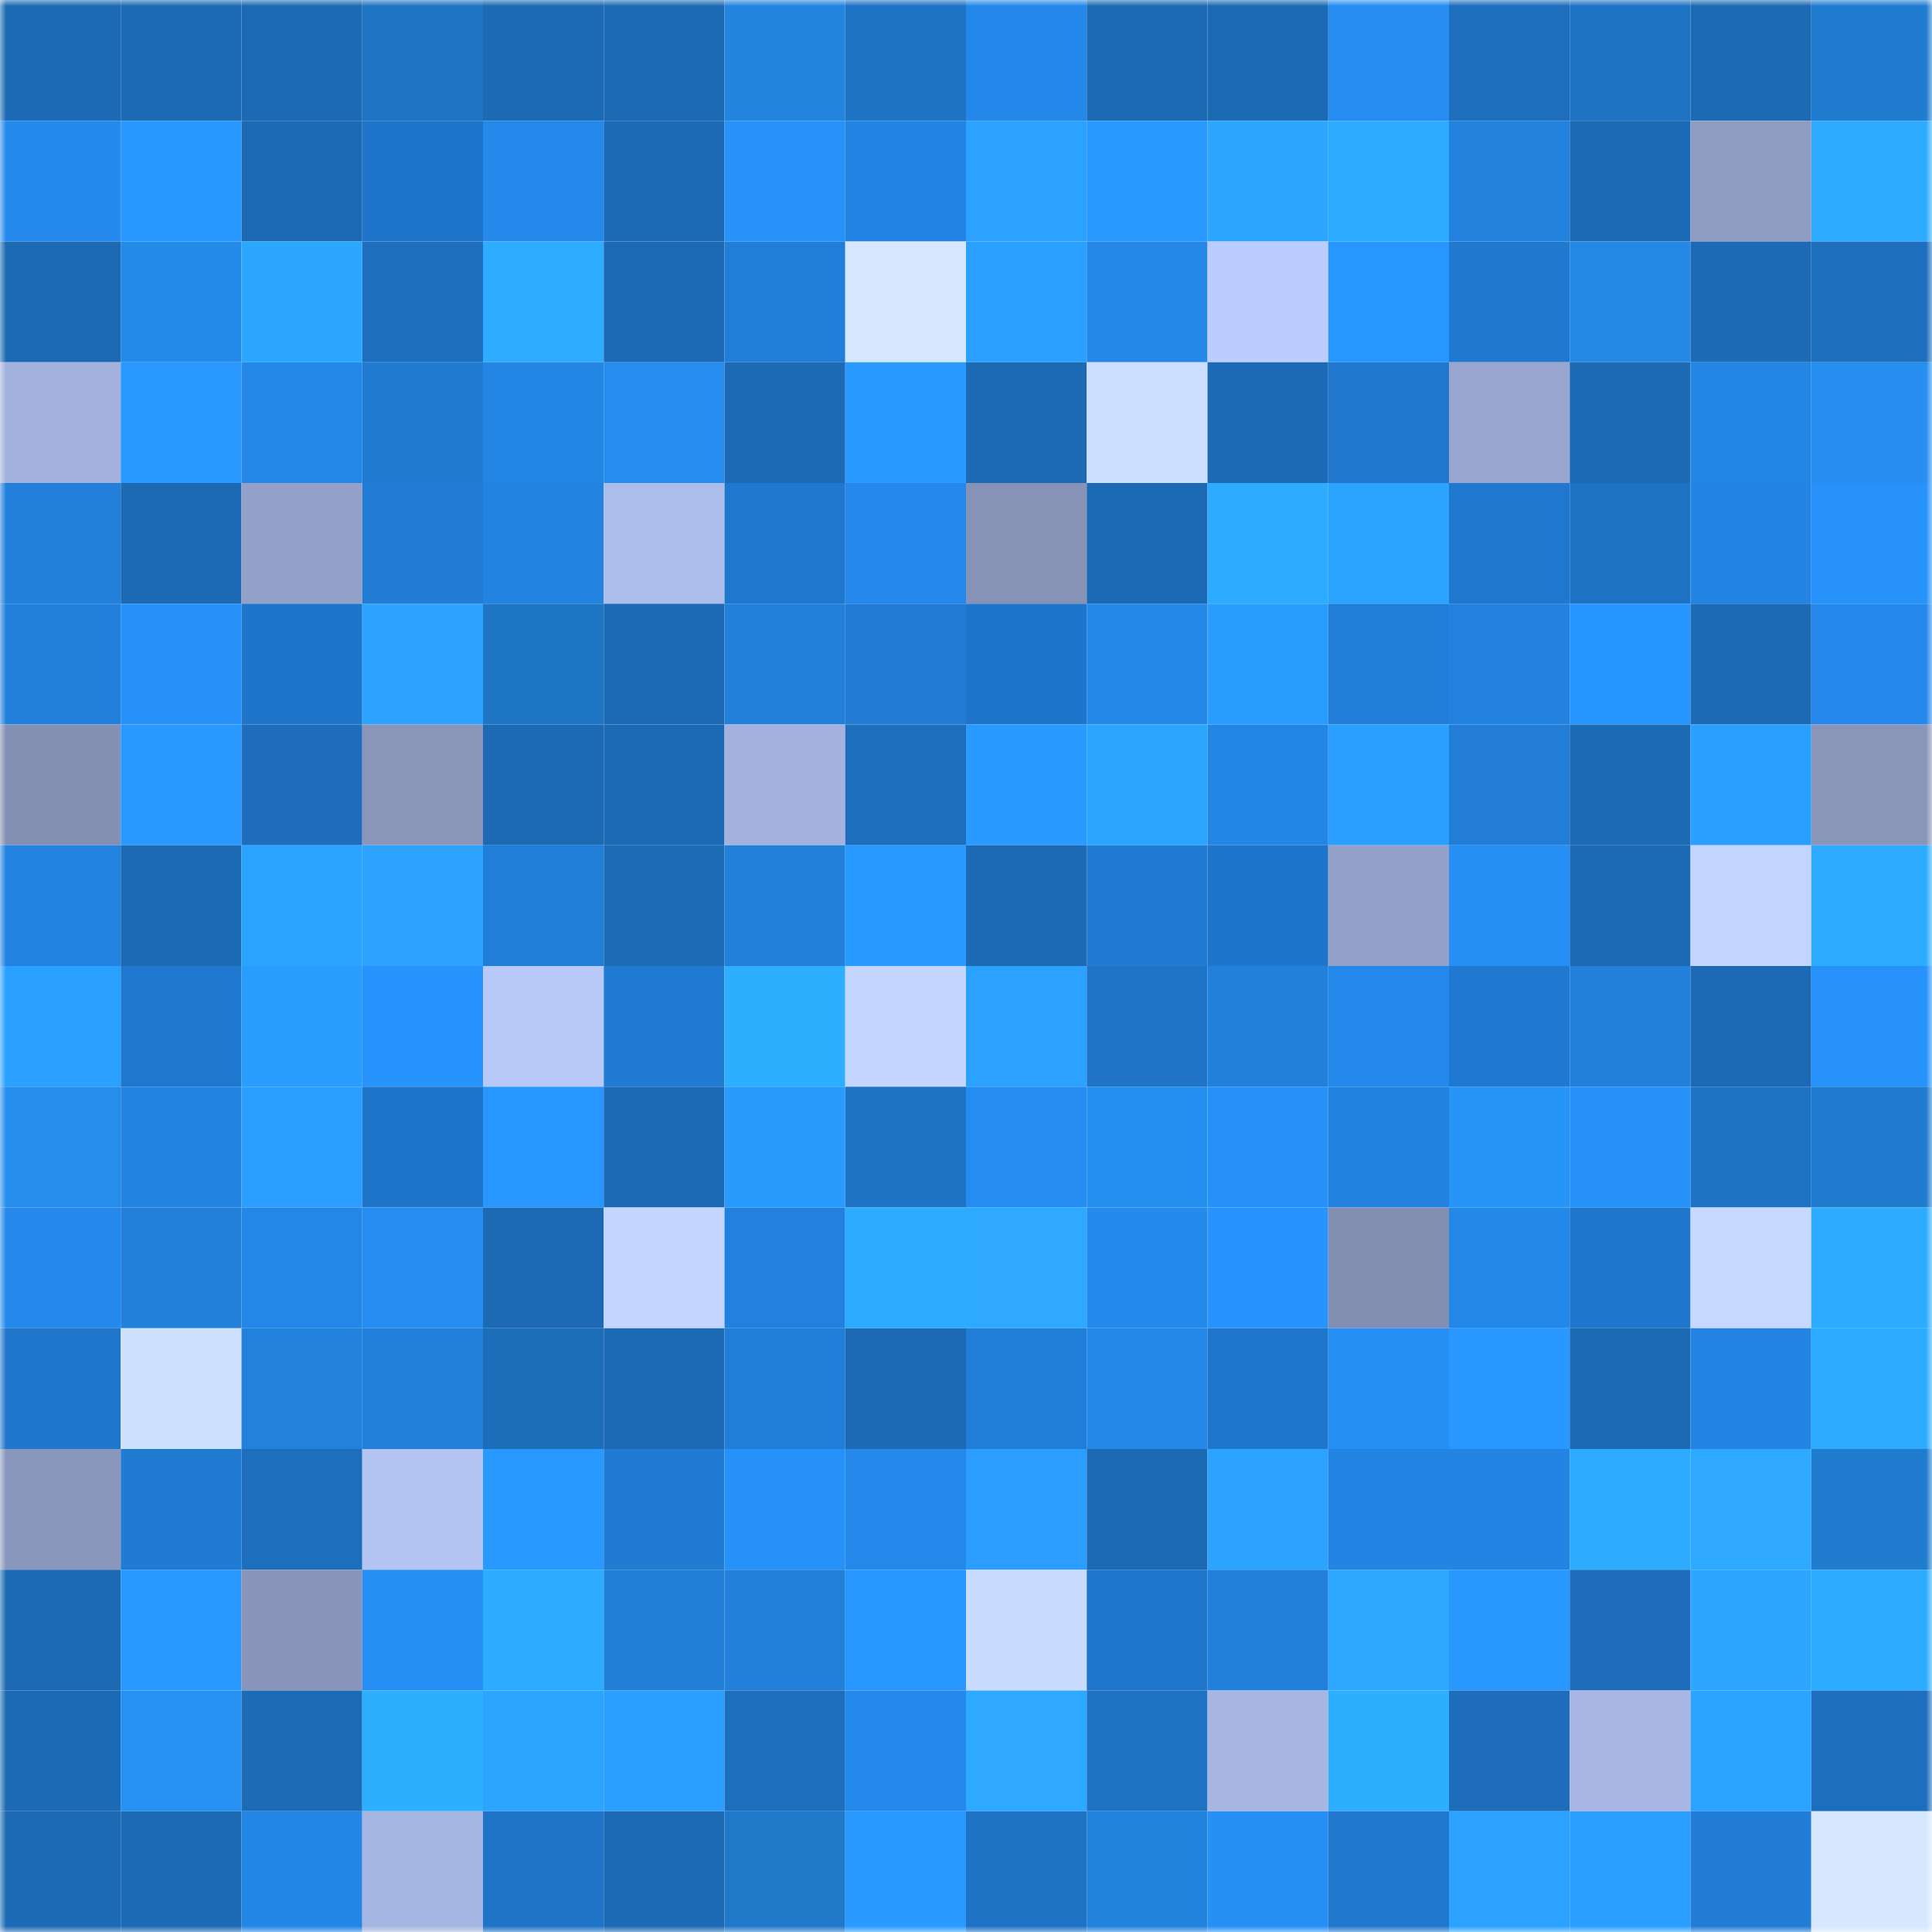 <svg viewBox="0 0 160 160" fill="none" role="img" xmlns="http://www.w3.org/2000/svg" width="240" height="240" name="ens%2Cl2tester.eth"><mask id="1678798770" mask-type="alpha" maskUnits="userSpaceOnUse" x="0" y="0" width="160" height="160"><rect width="160" height="160" fill="#FFFFFF"></rect></mask><g mask="url(#1678798770)"><rect x="0" y="0" width="10" height="10" fill="#1c69b4"></rect><rect x="10" y="0" width="10" height="10" fill="#1c69b4"></rect><rect x="20" y="0" width="10" height="10" fill="#1c69b4"></rect><rect x="30" y="0" width="10" height="10" fill="#1f75c4"></rect><rect x="40" y="0" width="10" height="10" fill="#1c69b4"></rect><rect x="50" y="0" width="10" height="10" fill="#1c69b4"></rect><rect x="60" y="0" width="10" height="10" fill="#2385df"></rect><rect x="70" y="0" width="10" height="10" fill="#1e73c5"></rect><rect x="80" y="0" width="10" height="10" fill="#2488ea"></rect><rect x="90" y="0" width="10" height="10" fill="#1c69b4"></rect><rect x="100" y="0" width="10" height="10" fill="#1c69b4"></rect><rect x="110" y="0" width="10" height="10" fill="#258df2"></rect><rect x="120" y="0" width="10" height="10" fill="#1d6ebd"></rect><rect x="130" y="0" width="10" height="10" fill="#1e72c3"></rect><rect x="140" y="0" width="10" height="10" fill="#1c69b4"></rect><rect x="150" y="0" width="10" height="10" fill="#207ccf"></rect><rect x="0" y="10" width="10" height="10" fill="#258aed"></rect><rect x="10" y="10" width="10" height="10" fill="#2897ff"></rect><rect x="20" y="10" width="10" height="10" fill="#1c69b4"></rect><rect x="30" y="10" width="10" height="10" fill="#1f75c9"></rect><rect x="40" y="10" width="10" height="10" fill="#2489eb"></rect><rect x="50" y="10" width="10" height="10" fill="#1c69b4"></rect><rect x="60" y="10" width="10" height="10" fill="#2692fa"></rect><rect x="70" y="10" width="10" height="10" fill="#2384e3"></rect><rect x="80" y="10" width="10" height="10" fill="#2ba2ff"></rect><rect x="90" y="10" width="10" height="10" fill="#2999ff"></rect><rect x="100" y="10" width="10" height="10" fill="#2ca6ff"></rect><rect x="110" y="10" width="10" height="10" fill="#2dabff"></rect><rect x="120" y="10" width="10" height="10" fill="#2282de"></rect><rect x="130" y="10" width="10" height="10" fill="#1c69b4"></rect><rect x="140" y="10" width="10" height="10" fill="#909dc3"></rect><rect x="150" y="10" width="10" height="10" fill="#2dacff"></rect><rect x="0" y="20" width="10" height="10" fill="#1c69b4"></rect><rect x="10" y="20" width="10" height="10" fill="#248ae8"></rect><rect x="20" y="20" width="10" height="10" fill="#2ca7ff"></rect><rect x="30" y="20" width="10" height="10" fill="#1d6ebd"></rect><rect x="40" y="20" width="10" height="10" fill="#2eacff"></rect><rect x="50" y="20" width="10" height="10" fill="#1c69b4"></rect><rect x="60" y="20" width="10" height="10" fill="#217ed8"></rect><rect x="70" y="20" width="10" height="10" fill="#d5e8ff"></rect><rect x="80" y="20" width="10" height="10" fill="#2aa0ff"></rect><rect x="90" y="20" width="10" height="10" fill="#2488e9"></rect><rect x="100" y="20" width="10" height="10" fill="#bbccfe"></rect><rect x="110" y="20" width="10" height="10" fill="#2896ff"></rect><rect x="120" y="20" width="10" height="10" fill="#2079cf"></rect><rect x="130" y="20" width="10" height="10" fill="#2488e4"></rect><rect x="140" y="20" width="10" height="10" fill="#1c6ab6"></rect><rect x="150" y="20" width="10" height="10" fill="#1d6ebd"></rect><rect x="0" y="30" width="10" height="10" fill="#a3b2dd"></rect><rect x="10" y="30" width="10" height="10" fill="#2999ff"></rect><rect x="20" y="30" width="10" height="10" fill="#2488e9"></rect><rect x="30" y="30" width="10" height="10" fill="#207ccf"></rect><rect x="40" y="30" width="10" height="10" fill="#2385e4"></rect><rect x="50" y="30" width="10" height="10" fill="#258cf0"></rect><rect x="60" y="30" width="10" height="10" fill="#1c69b4"></rect><rect x="70" y="30" width="10" height="10" fill="#299aff"></rect><rect x="80" y="30" width="10" height="10" fill="#1c69b4"></rect><rect x="90" y="30" width="10" height="10" fill="#cbdeff"></rect><rect x="100" y="30" width="10" height="10" fill="#1c6ab5"></rect><rect x="110" y="30" width="10" height="10" fill="#2077cc"></rect><rect x="120" y="30" width="10" height="10" fill="#99a7d0"></rect><rect x="130" y="30" width="10" height="10" fill="#1c69b4"></rect><rect x="140" y="30" width="10" height="10" fill="#2386e5"></rect><rect x="150" y="30" width="10" height="10" fill="#258eee"></rect><rect x="0" y="40" width="10" height="10" fill="#2280db"></rect><rect x="10" y="40" width="10" height="10" fill="#1c69b4"></rect><rect x="20" y="40" width="10" height="10" fill="#93a1c8"></rect><rect x="30" y="40" width="10" height="10" fill="#217cd4"></rect><rect x="40" y="40" width="10" height="10" fill="#2383e0"></rect><rect x="50" y="40" width="10" height="10" fill="#adbdeb"></rect><rect x="60" y="40" width="10" height="10" fill="#2078ce"></rect><rect x="70" y="40" width="10" height="10" fill="#2489eb"></rect><rect x="80" y="40" width="10" height="10" fill="#8693b6"></rect><rect x="90" y="40" width="10" height="10" fill="#1c69b4"></rect><rect x="100" y="40" width="10" height="10" fill="#2dabff"></rect><rect x="110" y="40" width="10" height="10" fill="#2ba4ff"></rect><rect x="120" y="40" width="10" height="10" fill="#2078ce"></rect><rect x="130" y="40" width="10" height="10" fill="#1e72c3"></rect><rect x="140" y="40" width="10" height="10" fill="#2384e3"></rect><rect x="150" y="40" width="10" height="10" fill="#2692fa"></rect><rect x="0" y="50" width="10" height="10" fill="#2280dc"></rect><rect x="10" y="50" width="10" height="10" fill="#2691f8"></rect><rect x="20" y="50" width="10" height="10" fill="#1f75c9"></rect><rect x="30" y="50" width="10" height="10" fill="#2ba3ff"></rect><rect x="40" y="50" width="10" height="10" fill="#1f76c5"></rect><rect x="50" y="50" width="10" height="10" fill="#1c69b4"></rect><rect x="60" y="50" width="10" height="10" fill="#2280db"></rect><rect x="70" y="50" width="10" height="10" fill="#217cd4"></rect><rect x="80" y="50" width="10" height="10" fill="#1f75c9"></rect><rect x="90" y="50" width="10" height="10" fill="#2488e9"></rect><rect x="100" y="50" width="10" height="10" fill="#299dff"></rect><rect x="110" y="50" width="10" height="10" fill="#217ed8"></rect><rect x="120" y="50" width="10" height="10" fill="#2281de"></rect><rect x="130" y="50" width="10" height="10" fill="#2795ff"></rect><rect x="140" y="50" width="10" height="10" fill="#1c69b4"></rect><rect x="150" y="50" width="10" height="10" fill="#2489eb"></rect><rect x="0" y="60" width="10" height="10" fill="#8390b3"></rect><rect x="10" y="60" width="10" height="10" fill="#2999ff"></rect><rect x="20" y="60" width="10" height="10" fill="#1d6dba"></rect><rect x="30" y="60" width="10" height="10" fill="#8995b9"></rect><rect x="40" y="60" width="10" height="10" fill="#1c69b4"></rect><rect x="50" y="60" width="10" height="10" fill="#1c69b4"></rect><rect x="60" y="60" width="10" height="10" fill="#a3b2de"></rect><rect x="70" y="60" width="10" height="10" fill="#1d6ebd"></rect><rect x="80" y="60" width="10" height="10" fill="#299aff"></rect><rect x="90" y="60" width="10" height="10" fill="#2ba6ff"></rect><rect x="100" y="60" width="10" height="10" fill="#2385e4"></rect><rect x="110" y="60" width="10" height="10" fill="#2a9fff"></rect><rect x="120" y="60" width="10" height="10" fill="#217dd6"></rect><rect x="130" y="60" width="10" height="10" fill="#1c69b4"></rect><rect x="140" y="60" width="10" height="10" fill="#2a9fff"></rect><rect x="150" y="60" width="10" height="10" fill="#8995b9"></rect><rect x="0" y="70" width="10" height="10" fill="#2383e1"></rect><rect x="10" y="70" width="10" height="10" fill="#1c69b4"></rect><rect x="20" y="70" width="10" height="10" fill="#2ba4ff"></rect><rect x="30" y="70" width="10" height="10" fill="#2ba3ff"></rect><rect x="40" y="70" width="10" height="10" fill="#217ed8"></rect><rect x="50" y="70" width="10" height="10" fill="#1d6db6"></rect><rect x="60" y="70" width="10" height="10" fill="#2280db"></rect><rect x="70" y="70" width="10" height="10" fill="#299aff"></rect><rect x="80" y="70" width="10" height="10" fill="#1c69b4"></rect><rect x="90" y="70" width="10" height="10" fill="#207bd2"></rect><rect x="100" y="70" width="10" height="10" fill="#1f75c9"></rect><rect x="110" y="70" width="10" height="10" fill="#93a1c8"></rect><rect x="120" y="70" width="10" height="10" fill="#268ff6"></rect><rect x="130" y="70" width="10" height="10" fill="#1c69b4"></rect><rect x="140" y="70" width="10" height="10" fill="#c3d5ff"></rect><rect x="150" y="70" width="10" height="10" fill="#2dacff"></rect><rect x="0" y="80" width="10" height="10" fill="#2aa0ff"></rect><rect x="10" y="80" width="10" height="10" fill="#2078ce"></rect><rect x="20" y="80" width="10" height="10" fill="#299cff"></rect><rect x="30" y="80" width="10" height="10" fill="#2794fd"></rect><rect x="40" y="80" width="10" height="10" fill="#b7c8f9"></rect><rect x="50" y="80" width="10" height="10" fill="#207bd2"></rect><rect x="60" y="80" width="10" height="10" fill="#2eaeff"></rect><rect x="70" y="80" width="10" height="10" fill="#c4d6ff"></rect><rect x="80" y="80" width="10" height="10" fill="#2ba2ff"></rect><rect x="90" y="80" width="10" height="10" fill="#1f74c7"></rect><rect x="100" y="80" width="10" height="10" fill="#2280db"></rect><rect x="110" y="80" width="10" height="10" fill="#2489eb"></rect><rect x="120" y="80" width="10" height="10" fill="#2079d0"></rect><rect x="130" y="80" width="10" height="10" fill="#227fda"></rect><rect x="140" y="80" width="10" height="10" fill="#1c6ab6"></rect><rect x="150" y="80" width="10" height="10" fill="#2692fa"></rect><rect x="0" y="90" width="10" height="10" fill="#258dec"></rect><rect x="10" y="90" width="10" height="10" fill="#2383e1"></rect><rect x="20" y="90" width="10" height="10" fill="#2a9eff"></rect><rect x="30" y="90" width="10" height="10" fill="#1f75c9"></rect><rect x="40" y="90" width="10" height="10" fill="#2896ff"></rect><rect x="50" y="90" width="10" height="10" fill="#1c69b4"></rect><rect x="60" y="90" width="10" height="10" fill="#299bff"></rect><rect x="70" y="90" width="10" height="10" fill="#1e73c5"></rect><rect x="80" y="90" width="10" height="10" fill="#258df1"></rect><rect x="90" y="90" width="10" height="10" fill="#258fef"></rect><rect x="100" y="90" width="10" height="10" fill="#2691f8"></rect><rect x="110" y="90" width="10" height="10" fill="#2282df"></rect><rect x="120" y="90" width="10" height="10" fill="#2794f8"></rect><rect x="130" y="90" width="10" height="10" fill="#2691f8"></rect><rect x="140" y="90" width="10" height="10" fill="#1e73c5"></rect><rect x="150" y="90" width="10" height="10" fill="#207ccf"></rect><rect x="0" y="100" width="10" height="10" fill="#2489ea"></rect><rect x="10" y="100" width="10" height="10" fill="#227fda"></rect><rect x="20" y="100" width="10" height="10" fill="#2487e7"></rect><rect x="30" y="100" width="10" height="10" fill="#258df2"></rect><rect x="40" y="100" width="10" height="10" fill="#1c69b4"></rect><rect x="50" y="100" width="10" height="10" fill="#c3d5ff"></rect><rect x="60" y="100" width="10" height="10" fill="#2281de"></rect><rect x="70" y="100" width="10" height="10" fill="#2dacff"></rect><rect x="80" y="100" width="10" height="10" fill="#2daaff"></rect><rect x="90" y="100" width="10" height="10" fill="#248aec"></rect><rect x="100" y="100" width="10" height="10" fill="#2793fc"></rect><rect x="110" y="100" width="10" height="10" fill="#838fb2"></rect><rect x="120" y="100" width="10" height="10" fill="#2488e9"></rect><rect x="130" y="100" width="10" height="10" fill="#1f76cb"></rect><rect x="140" y="100" width="10" height="10" fill="#c6d8ff"></rect><rect x="150" y="100" width="10" height="10" fill="#2dacff"></rect><rect x="0" y="110" width="10" height="10" fill="#1f76cb"></rect><rect x="10" y="110" width="10" height="10" fill="#cee1ff"></rect><rect x="20" y="110" width="10" height="10" fill="#2281dc"></rect><rect x="30" y="110" width="10" height="10" fill="#2280dc"></rect><rect x="40" y="110" width="10" height="10" fill="#1d6eb9"></rect><rect x="50" y="110" width="10" height="10" fill="#1c69b4"></rect><rect x="60" y="110" width="10" height="10" fill="#217ed8"></rect><rect x="70" y="110" width="10" height="10" fill="#1c6ab6"></rect><rect x="80" y="110" width="10" height="10" fill="#217ed8"></rect><rect x="90" y="110" width="10" height="10" fill="#2488e9"></rect><rect x="100" y="110" width="10" height="10" fill="#1f76ca"></rect><rect x="110" y="110" width="10" height="10" fill="#268ff6"></rect><rect x="120" y="110" width="10" height="10" fill="#2897ff"></rect><rect x="130" y="110" width="10" height="10" fill="#1c69b4"></rect><rect x="140" y="110" width="10" height="10" fill="#2384e3"></rect><rect x="150" y="110" width="10" height="10" fill="#2dacff"></rect><rect x="0" y="120" width="10" height="10" fill="#8a97bc"></rect><rect x="10" y="120" width="10" height="10" fill="#207bd2"></rect><rect x="20" y="120" width="10" height="10" fill="#1d6ebc"></rect><rect x="30" y="120" width="10" height="10" fill="#b4c5f4"></rect><rect x="40" y="120" width="10" height="10" fill="#2899ff"></rect><rect x="50" y="120" width="10" height="10" fill="#207bd2"></rect><rect x="60" y="120" width="10" height="10" fill="#2691f8"></rect><rect x="70" y="120" width="10" height="10" fill="#2489eb"></rect><rect x="80" y="120" width="10" height="10" fill="#2a9dff"></rect><rect x="90" y="120" width="10" height="10" fill="#1c69b4"></rect><rect x="100" y="120" width="10" height="10" fill="#2ba3ff"></rect><rect x="110" y="120" width="10" height="10" fill="#2384e3"></rect><rect x="120" y="120" width="10" height="10" fill="#2384e3"></rect><rect x="130" y="120" width="10" height="10" fill="#2dabff"></rect><rect x="140" y="120" width="10" height="10" fill="#2daaff"></rect><rect x="150" y="120" width="10" height="10" fill="#207ccf"></rect><rect x="0" y="130" width="10" height="10" fill="#1c69b4"></rect><rect x="10" y="130" width="10" height="10" fill="#2999ff"></rect><rect x="20" y="130" width="10" height="10" fill="#8894b9"></rect><rect x="30" y="130" width="10" height="10" fill="#268ff6"></rect><rect x="40" y="130" width="10" height="10" fill="#2dabff"></rect><rect x="50" y="130" width="10" height="10" fill="#217fd5"></rect><rect x="60" y="130" width="10" height="10" fill="#227fda"></rect><rect x="70" y="130" width="10" height="10" fill="#2896ff"></rect><rect x="80" y="130" width="10" height="10" fill="#c9dbff"></rect><rect x="90" y="130" width="10" height="10" fill="#1f76cb"></rect><rect x="100" y="130" width="10" height="10" fill="#2280dc"></rect><rect x="110" y="130" width="10" height="10" fill="#2ca9ff"></rect><rect x="120" y="130" width="10" height="10" fill="#2898ff"></rect><rect x="130" y="130" width="10" height="10" fill="#1d6dbc"></rect><rect x="140" y="130" width="10" height="10" fill="#2ca6ff"></rect><rect x="150" y="130" width="10" height="10" fill="#2dacff"></rect><rect x="0" y="140" width="10" height="10" fill="#1c69b4"></rect><rect x="10" y="140" width="10" height="10" fill="#2691f3"></rect><rect x="20" y="140" width="10" height="10" fill="#1c6bb7"></rect><rect x="30" y="140" width="10" height="10" fill="#2eaeff"></rect><rect x="40" y="140" width="10" height="10" fill="#2ca5ff"></rect><rect x="50" y="140" width="10" height="10" fill="#2a9eff"></rect><rect x="60" y="140" width="10" height="10" fill="#1d6ebc"></rect><rect x="70" y="140" width="10" height="10" fill="#2489eb"></rect><rect x="80" y="140" width="10" height="10" fill="#2daaff"></rect><rect x="90" y="140" width="10" height="10" fill="#1e72c3"></rect><rect x="100" y="140" width="10" height="10" fill="#a6b5e1"></rect><rect x="110" y="140" width="10" height="10" fill="#2eaeff"></rect><rect x="120" y="140" width="10" height="10" fill="#1d6dba"></rect><rect x="130" y="140" width="10" height="10" fill="#a8b7e4"></rect><rect x="140" y="140" width="10" height="10" fill="#2ba4ff"></rect><rect x="150" y="140" width="10" height="10" fill="#1d6ebd"></rect><rect x="0" y="150" width="10" height="10" fill="#1c69b4"></rect><rect x="10" y="150" width="10" height="10" fill="#1c69b4"></rect><rect x="20" y="150" width="10" height="10" fill="#2385e4"></rect><rect x="30" y="150" width="10" height="10" fill="#a6b6e2"></rect><rect x="40" y="150" width="10" height="10" fill="#1f74c7"></rect><rect x="50" y="150" width="10" height="10" fill="#1c69b4"></rect><rect x="60" y="150" width="10" height="10" fill="#1f78c8"></rect><rect x="70" y="150" width="10" height="10" fill="#299aff"></rect><rect x="80" y="150" width="10" height="10" fill="#1e73c5"></rect><rect x="90" y="150" width="10" height="10" fill="#2283dc"></rect><rect x="100" y="150" width="10" height="10" fill="#268ff5"></rect><rect x="110" y="150" width="10" height="10" fill="#2077cc"></rect><rect x="120" y="150" width="10" height="10" fill="#2ba2ff"></rect><rect x="130" y="150" width="10" height="10" fill="#2a9eff"></rect><rect x="140" y="150" width="10" height="10" fill="#217cd5"></rect><rect x="150" y="150" width="10" height="10" fill="#d5e8ff"></rect></g></svg>
